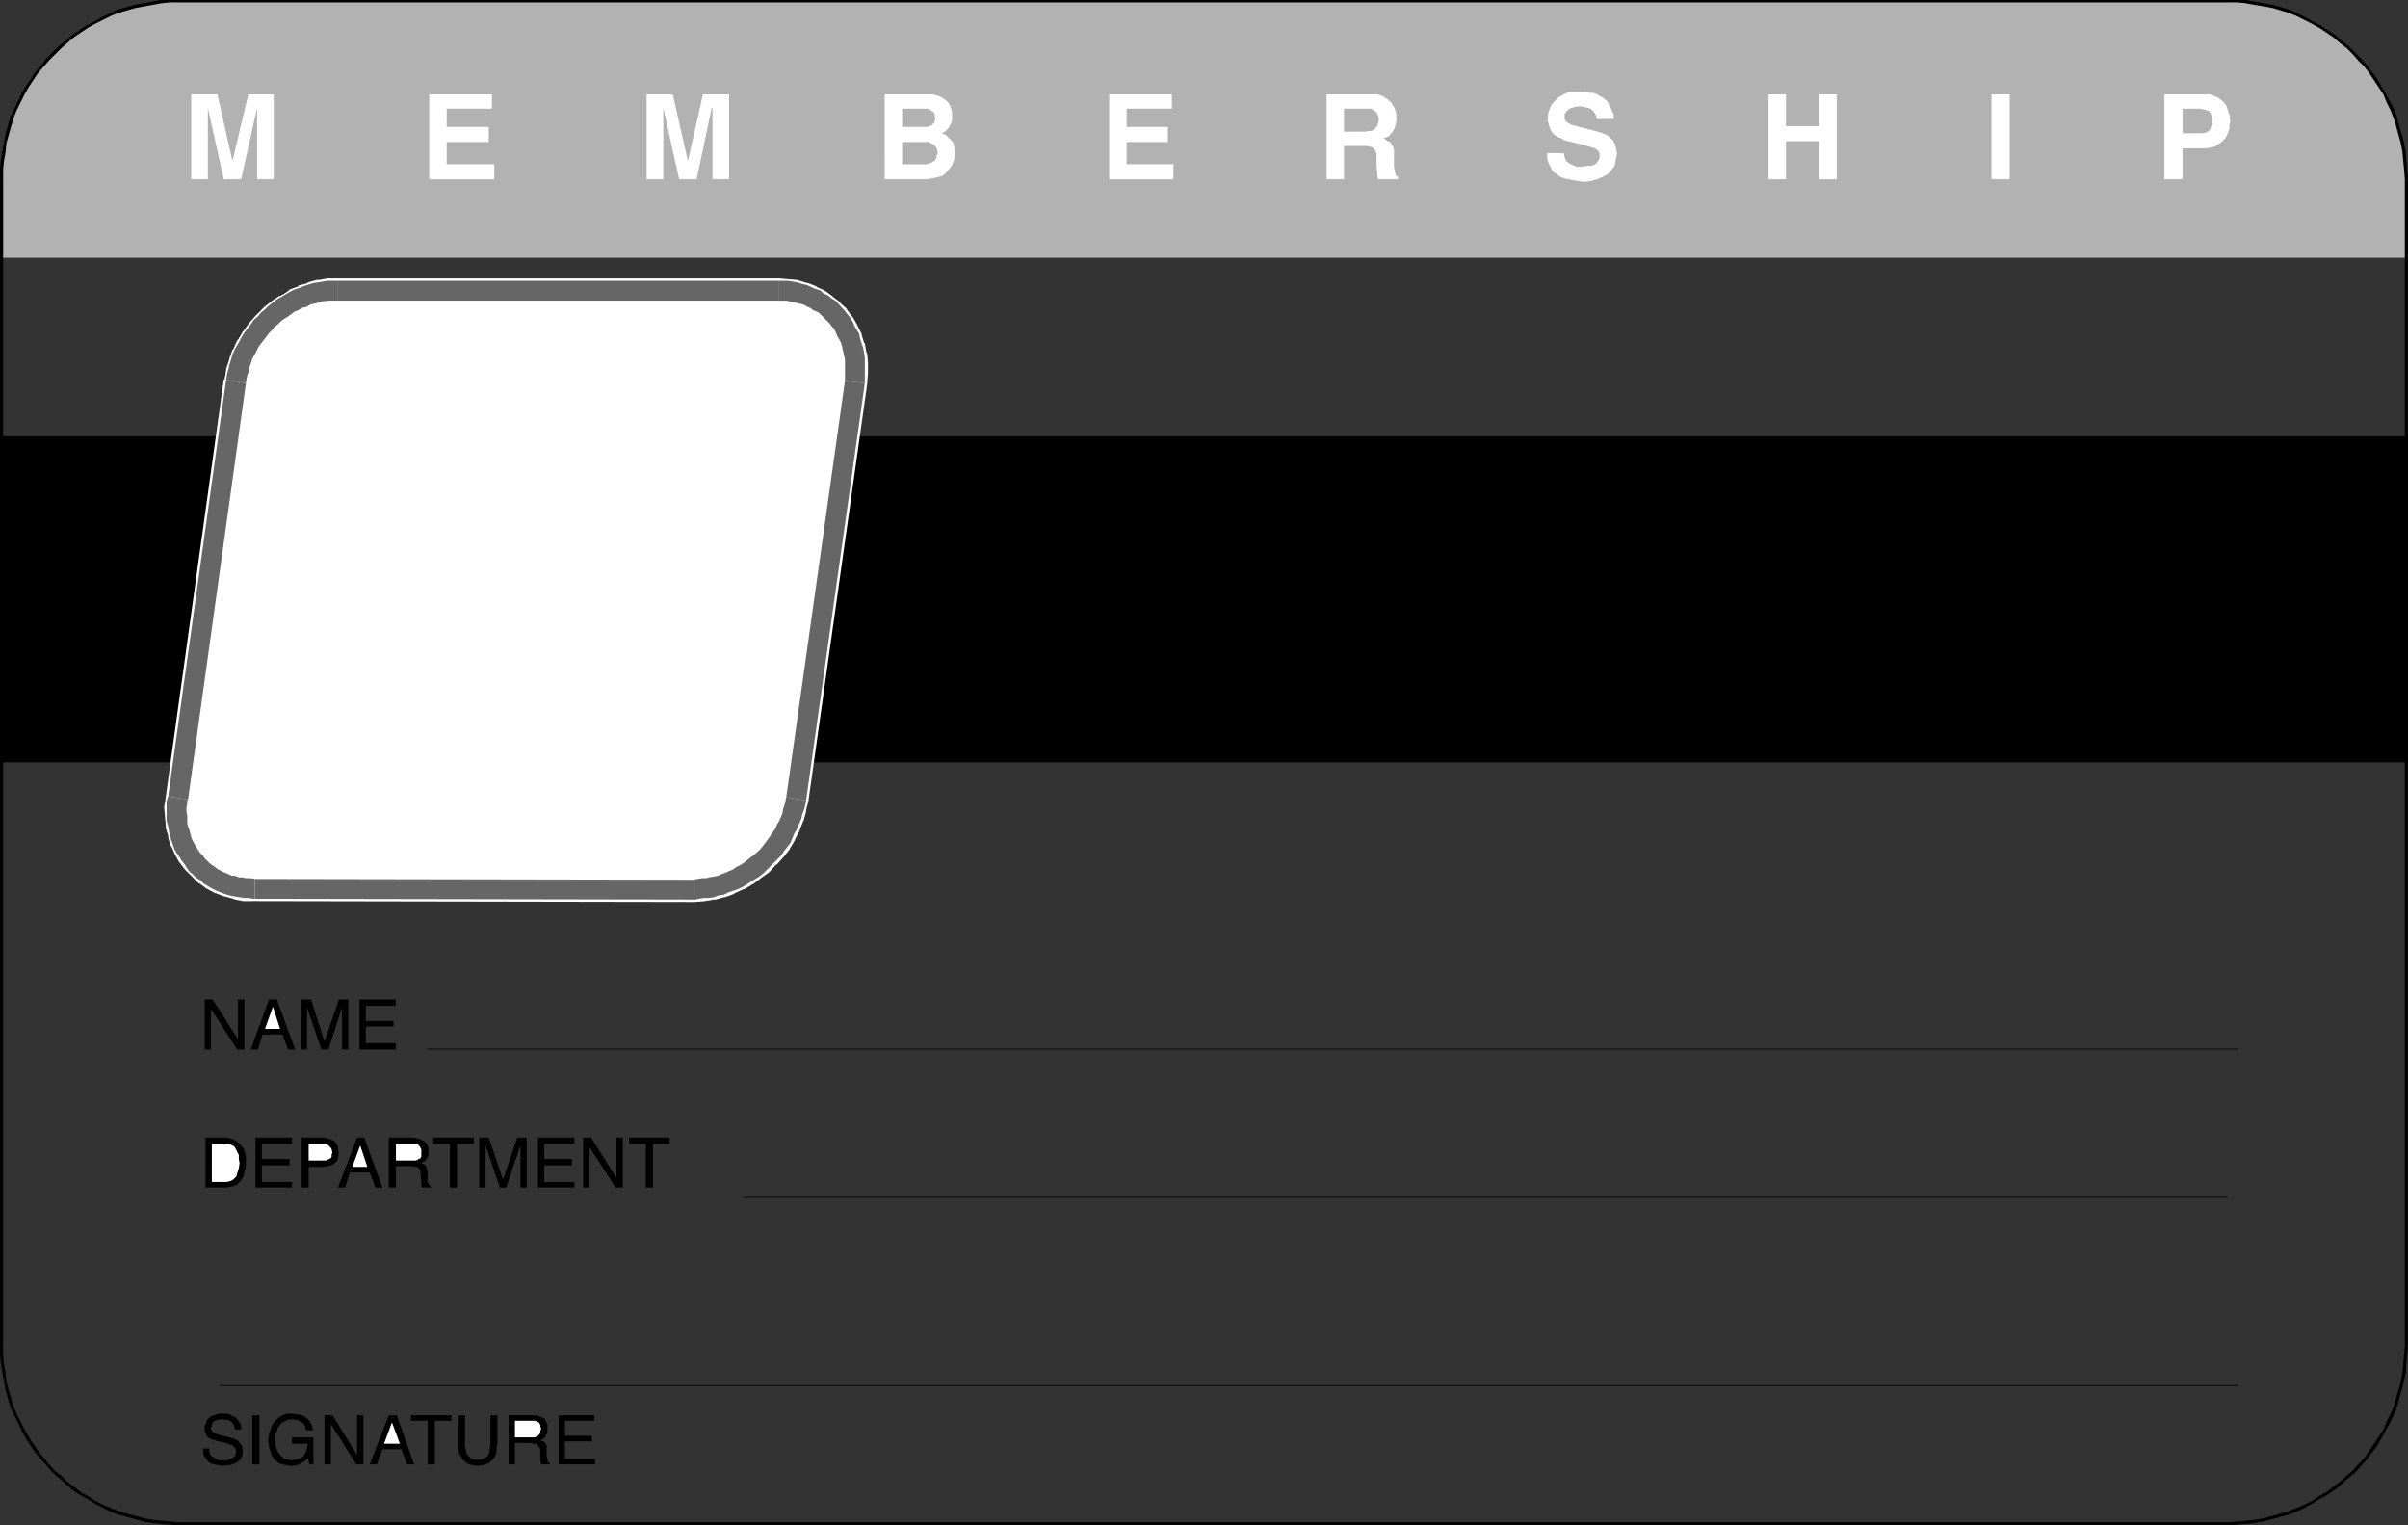 <?xml version="1.0" encoding="UTF-8" standalone="no"?>
<svg
   version="1.0"
   width="129.766mm"
   height="82.193mm"
   id="svg75"
   sodipodi:docname="Membership Card.wmf"
   xmlns:inkscape="http://www.inkscape.org/namespaces/inkscape"
   xmlns:sodipodi="http://sodipodi.sourceforge.net/DTD/sodipodi-0.dtd"
   xmlns="http://www.w3.org/2000/svg"
   xmlns:svg="http://www.w3.org/2000/svg">
  <rect width="100%" height="100%" fill="#333333" stroke="none"/>
  <sodipodi:namedview
     id="namedview75"
     pagecolor="#ffffff"
     bordercolor="#000000"
     borderopacity="0.25"
     inkscape:showpageshadow="2"
     inkscape:pageopacity="0.0"
     inkscape:pagecheckerboard="0"
     inkscape:deskcolor="#d1d1d1"
     inkscape:document-units="mm" />
  <defs
     id="defs1">
    <pattern
       id="WMFhbasepattern"
       patternUnits="userSpaceOnUse"
       width="6"
       height="6"
       x="0"
       y="0" />
  </defs>
  <path
     style="fill:#b2b2b2;fill-opacity:1;fill-rule:evenodd;stroke:none"
     d="M 490.132,52.502 V 36.509 l -0.162,-1.939 v -1.777 l -0.323,-1.777 -0.323,-1.777 -0.323,-1.777 -0.485,-1.777 -0.646,-1.615 -0.646,-1.777 -0.646,-1.615 -0.808,-1.454 -1.939,-3.069 -2.101,-2.746 -2.262,-2.585 -2.586,-2.262 -2.747,-2.1 -3.07,-1.939 -1.616,-0.646 -1.616,-0.808 -1.454,-0.646 -1.778,-0.485 -1.778,-0.485 -1.616,-0.485 -1.778,-0.323 -1.939,-0.162 -1.778,-0.162 -1.939,-0.162 H 36.683 L 34.744,0.323 32.966,0.485 31.189,0.646 29.411,0.969 27.634,1.454 25.856,1.939 24.24,2.423 22.462,3.069 20.846,3.877 19.392,4.523 16.322,6.462 13.574,8.562 10.989,10.823 8.726,13.408 6.626,16.154 4.686,19.224 3.878,20.678 3.232,22.293 2.586,24.07 2.101,25.686 1.616,27.463 1.131,29.24 0.808,31.017 0.646,32.794 0.485,34.571 0.323,36.509 v 15.993 z"
     id="path1" />
  <path
     style="fill:#000000;fill-opacity:1;fill-rule:evenodd;stroke:none"
     d="M 490.132,155.244 V 88.85 H 0.323 v 66.395 z"
     id="path2" />
  <path
     style="fill:#000000;fill-opacity:1;fill-rule:evenodd;stroke:none"
     d="m 141.4,183.515 h 0.162 l 0.97,-0.162 h 0.97 l 0.97,-0.162 0.97,-0.162 0.97,-0.323 1.131,-0.162 0.97,-0.485 0.97,-0.323 0.97,-0.323 0.97,-0.485 0.808,-0.485 1.778,-1.131 0.808,-0.485 0.808,-0.646 0.97,-0.808 1.454,-1.454 0.646,-0.808 0.646,-0.646 0.646,-0.969 1.131,-1.615 0.646,-0.969 0.485,-0.969 0.485,-0.808 0.808,-2.262 0.162,-0.969 0.323,-0.646 0.323,-1.131 0.162,-0.969 v -0.162 l -4.686,-0.808 v 0 l -0.162,0.808 -0.162,0.646 -0.323,1.131 -0.162,0.808 -0.646,1.454 -0.485,0.808 -0.323,0.808 -0.485,0.646 -0.97,1.454 -0.323,0.646 -0.646,0.485 -0.646,0.808 -1.131,1.131 -0.646,0.485 -0.646,0.485 -0.808,0.646 -0.646,0.323 -0.808,0.485 -0.646,0.485 -0.646,0.323 -0.808,0.323 -0.97,0.323 -0.646,0.323 h -0.808 l -0.808,0.323 h -0.646 l -0.97,0.162 h -0.808 l -0.97,0.162 h 0.323 z"
     id="path3" />
  <path
     style="fill:#000000;fill-opacity:1;fill-rule:evenodd;stroke:none"
     d="M 164.509,162.999 176.467,78.026 171.619,77.541 159.822,162.352 Z"
     id="path4" />
  <path
     style="fill:#000000;fill-opacity:1;fill-rule:evenodd;stroke:none"
     d="m 176.467,78.026 v -1.292 l 0.162,-0.969 v -0.969 l -0.162,-0.969 v -0.969 l -0.162,-1.131 -0.162,-0.969 -0.323,-0.969 -0.323,-0.808 -0.162,-0.969 -0.97,-1.777 -0.323,-0.808 -0.485,-0.808 -0.646,-0.969 -0.485,-0.646 -2.101,-1.939 -0.646,-0.646 -0.97,-0.646 -0.808,-0.323 -0.646,-0.646 -1.131,-0.323 -0.808,-0.485 -0.97,-0.323 -0.808,-0.162 -1.131,-0.323 -1.939,-0.323 h -1.131 -0.808 v 4.685 h 0.808 l 0.646,0.162 1.454,0.162 0.808,0.162 0.646,0.162 0.646,0.323 0.808,0.323 0.485,0.162 0.646,0.485 0.808,0.323 0.323,0.323 0.485,0.485 1.616,1.454 0.323,0.646 0.485,0.485 0.323,0.485 0.323,0.808 0.646,1.131 0.162,0.808 0.323,0.646 0.162,0.808 0.162,0.646 v 0.646 0.808 l 0.162,0.969 v 0.646 l -0.162,0.969 v 1.131 -0.162 z"
     id="path5" />
  <path
     style="fill:#000000;fill-opacity:1;fill-rule:evenodd;stroke:none"
     d="M 158.529,56.864 68.842,56.702 v 4.846 h 89.688 z"
     id="path6" />
  <path
     style="fill:#000000;fill-opacity:1;fill-rule:evenodd;stroke:none"
     d="m 68.842,56.702 h -1.131 l -0.97,0.162 -2.101,0.323 -0.97,0.162 -0.97,0.162 -1.131,0.485 -0.808,0.323 -0.97,0.485 -0.97,0.485 -0.97,0.323 -1.778,1.131 -0.808,0.646 -0.808,0.646 -0.808,0.646 -0.808,0.646 -0.646,0.808 -0.808,0.808 -0.646,0.808 -1.131,1.615 -0.808,0.969 -0.485,0.969 -0.323,0.808 -0.485,0.808 -0.485,1.131 -0.323,1.131 -0.323,0.969 -0.323,0.969 -0.323,1.131 v 1.292 -0.162 l 4.848,0.646 v -0.162 -0.969 l 0.162,-0.646 0.323,-0.808 0.162,-0.808 0.162,-0.808 0.485,-0.646 0.323,-0.808 0.485,-0.808 0.323,-0.808 0.485,-0.646 0.97,-1.292 0.646,-0.646 0.646,-0.808 0.485,-0.485 0.646,-0.646 0.646,-0.485 0.646,-0.485 0.646,-0.646 1.293,-0.808 0.808,-0.323 0.808,-0.485 0.808,-0.162 0.808,-0.485 0.646,-0.162 0.808,-0.162 0.808,-0.162 1.616,-0.323 h 0.646 0.97 z"
     id="path7" />
  <path
     style="fill:#000000;fill-opacity:1;fill-rule:evenodd;stroke:none"
     d="M 45.733,77.38 33.774,162.191 38.622,162.837 50.581,78.026 Z"
     id="path8" />
  <path
     style="fill:#000000;fill-opacity:1;fill-rule:evenodd;stroke:none"
     d="m 33.774,162.191 0.162,-0.162 -0.323,1.131 v 1.131 0.969 0.969 1.131 l 0.162,1.131 0.162,0.969 0.323,0.969 0.646,1.777 0.323,0.969 0.485,0.808 0.485,0.808 0.485,0.646 0.646,0.969 0.485,0.646 0.646,0.808 0.646,0.646 0.808,0.646 1.454,1.131 0.808,0.485 0.808,0.485 0.97,0.485 0.808,0.323 0.97,0.323 1.939,0.485 0.97,0.323 h 0.97 l 0.97,0.162 0.97,0.162 h 0.323 v -4.846 h 0.323 l -1.131,-0.162 h -0.97 l -0.808,-0.162 h -0.646 l -0.808,-0.323 -0.485,-0.162 -0.808,-0.323 -0.808,-0.162 -0.485,-0.323 -0.646,-0.323 -0.646,-0.485 -0.485,-0.323 -0.485,-0.485 -0.485,-0.485 -0.485,-0.323 -0.485,-0.646 -0.485,-0.485 -0.323,-0.485 -0.485,-0.808 -0.323,-0.485 -0.323,-0.646 -0.323,-0.646 -0.485,-1.454 -0.162,-0.808 -0.162,-0.646 v -0.646 -0.808 l -0.162,-0.808 v -0.808 l 0.162,-0.646 0.162,-0.808 V 162.837 Z"
     id="path9" />
  <path
     style="fill:#000000;fill-opacity:1;fill-rule:evenodd;stroke:none"
     d="m 51.874,183.515 h 89.526 v -4.846 H 51.874 Z"
     id="path10" />
  <path
     style="fill:#ffffff;fill-opacity:1;fill-rule:evenodd;stroke:none"
     d="m 141.4,181.092 1.778,-0.162 1.939,-0.162 1.778,-0.485 1.778,-0.646 1.616,-0.808 1.616,-0.808 1.616,-1.131 1.454,-1.131 1.293,-1.454 1.293,-1.292 1.131,-1.615 0.97,-1.615 0.97,-1.777 0.646,-1.615 0.485,-1.939 0.485,-1.777 11.797,-84.972 0.162,-1.777 v -1.939 l -0.162,-1.777 -0.323,-1.615 -0.646,-1.615 -0.646,-1.615 -0.808,-1.454 -0.97,-1.292 -1.293,-1.131 -1.131,-1.131 -1.454,-0.969 -1.454,-0.646 -1.616,-0.646 -1.616,-0.485 -1.778,-0.323 h -1.778 l -89.688,-0.162 -1.778,0.162 -1.778,0.162 -1.939,0.485 -1.616,0.646 -1.778,0.808 -1.616,0.969 -1.454,0.969 -1.616,1.292 -1.293,1.292 -1.293,1.454 -1.131,1.454 -0.97,1.615 -0.808,1.777 -0.646,1.777 -0.646,1.777 -0.323,1.939 -11.958,84.811 -0.162,1.939 v 1.777 l 0.323,1.777 0.323,1.777 0.485,1.615 0.646,1.454 0.97,1.454 0.97,1.292 1.131,1.131 1.293,1.131 1.293,0.969 1.454,0.808 1.616,0.485 1.616,0.485 1.778,0.323 1.939,0.162 z"
     id="path11" />
  <path
     style="fill:#ffffff;fill-opacity:1;fill-rule:evenodd;stroke:none"
     d="m 141.4,183.676 h 0.162 l 1.939,-0.162 v 0 l 1.939,-0.323 h 0.323 l 1.778,-0.485 h 0.162 l 1.778,-0.646 0.162,-0.162 1.778,-0.808 h 0.162 l 1.616,-0.969 0.323,-0.162 1.454,-1.131 v 0 l 1.616,-1.131 0.162,-0.162 1.293,-1.454 h 0.162 l 1.293,-1.454 0.162,-0.162 1.131,-1.454 0.162,-0.323 0.97,-1.615 v -0.162 l 0.97,-1.777 v -0.162 l 0.646,-1.615 0.162,-0.323 0.485,-1.777 v -0.323 l 0.485,-1.777 v -0.162 L 176.629,78.188 v -0.162 l 0.162,-1.939 v -0.323 -1.777 -0.162 l -0.162,-1.777 -0.162,-0.323 -0.323,-1.777 -0.162,-0.162 -0.485,-1.615 v -0.162 l -0.808,-1.615 -0.162,-0.323 -0.808,-1.454 -0.162,-0.162 -0.97,-1.292 -0.162,-0.323 -1.293,-1.131 v -0.162 l -1.293,-0.969 -0.162,-0.162 -1.293,-0.969 -0.485,-0.323 -1.454,-0.646 -0.162,-0.162 -1.616,-0.646 h -0.162 l -1.616,-0.485 -0.485,-0.162 -1.778,-0.162 h -0.162 l -1.778,-0.162 h -0.162 -89.688 -0.162 -1.778 -0.162 l -1.778,0.323 h -0.485 l -1.778,0.485 -0.162,0.162 -1.778,0.485 v 0.162 l -1.778,0.646 -0.323,0.323 -1.616,0.969 h -0.162 l -1.454,0.969 -0.162,0.162 -1.454,1.131 -0.323,0.323 -1.293,1.292 -0.162,0.162 -1.131,1.292 -0.162,0.162 -1.131,1.615 -0.162,0.162 -0.97,1.615 -0.162,0.162 -0.808,1.777 -0.162,0.162 -0.646,1.777 v 0.162 l -0.646,1.939 V 75.28 l -0.323,1.939 -0.162,0.162 -11.797,84.811 v 0.162 l -0.323,1.939 v 0.162 l 0.162,1.939 v 0.162 l 0.162,1.777 v 0.323 l 0.485,1.615 v 0.323 l 0.485,1.615 0.162,0.162 0.646,1.454 0.162,0.323 0.808,1.454 0.162,0.162 0.97,1.292 0.323,0.323 1.131,1.131 0.162,0.162 1.131,1.131 0.323,0.162 1.293,0.969 0.323,0.162 1.454,0.808 h 0.162 l 1.616,0.646 h 0.162 l 1.778,0.485 0.323,0.162 1.778,0.323 h 0.162 1.939 0.162 l 89.526,0.162 v -5.169 h -89.526 0.162 l -1.939,-0.162 h 0.323 l -1.778,-0.162 0.323,0.162 -1.616,-0.485 h 0.162 l -1.616,-0.646 0.162,0.162 -1.454,-0.808 0.323,0.162 -1.454,-0.969 0.323,0.323 -1.293,-1.131 h 0.162 l -1.131,-1.131 0.162,0.323 -0.97,-1.292 0.162,0.162 -0.808,-1.454 0.162,0.323 -0.646,-1.454 v 0.162 l -0.485,-1.615 v 0.162 l -0.323,-1.615 v 0.323 l -0.162,-1.777 v 0.162 -1.777 0.323 l 0.162,-1.939 v 0.162 l 11.958,-84.972 -0.162,0.162 0.323,-1.939 v 0.323 l 0.485,-1.939 v 0.323 l 0.646,-1.777 v 0.162 l 0.808,-1.777 -0.162,0.162 1.131,-1.615 -0.162,0.323 1.131,-1.615 -0.162,0.162 1.293,-1.454 -0.162,0.162 1.293,-1.292 -0.162,0.162 1.454,-1.131 h -0.162 l 1.616,-0.969 h -0.162 l 1.616,-0.969 -0.323,0.162 1.778,-0.646 h -0.162 l 1.778,-0.646 -0.323,0.162 1.939,-0.485 h -0.323 l 1.778,-0.162 h -0.162 l 1.939,-0.162 h -0.323 89.688 -0.162 l 1.778,0.162 h -0.162 l 1.778,0.162 h -0.323 l 1.616,0.485 -0.162,-0.162 1.616,0.646 h -0.323 l 1.616,0.646 -0.485,-0.162 1.454,0.969 -0.162,-0.162 1.131,1.131 -0.162,-0.162 1.293,1.131 -0.323,-0.323 0.97,1.454 -0.162,-0.323 0.97,1.454 -0.162,-0.323 0.646,1.615 -0.162,-0.162 0.646,1.454 -0.162,-0.162 0.485,1.777 -0.162,-0.323 0.162,1.777 v -0.162 l 0.162,1.777 V 75.603 l -0.162,1.939 v -0.162 l -11.958,84.811 v 0 l -0.323,1.777 v -0.162 l -0.485,1.777 v -0.162 l -0.646,1.777 0.162,-0.162 -0.97,1.615 0.162,-0.162 -0.97,1.615 0.162,-0.323 -1.293,1.615 0.162,-0.162 -1.131,1.454 v -0.162 l -1.293,1.454 0.323,-0.323 -1.616,1.292 0.162,-0.162 -1.616,1.131 0.323,-0.162 -1.616,0.969 0.162,-0.162 -1.778,0.808 0.323,-0.162 -1.778,0.646 h 0.162 l -1.778,0.485 0.323,-0.162 -1.939,0.323 h 0.162 -1.939 0.323 z"
     id="path12" />
  <path
     style="fill:#666666;fill-opacity:1;fill-rule:evenodd;stroke:none"
     d="m 141.4,183.192 h 0.162 l 0.808,-0.162 0.97,-0.162 h 0.97 l 1.131,-0.162 0.808,-0.323 1.131,-0.162 0.97,-0.485 0.97,-0.323 0.97,-0.323 0.97,-0.485 0.808,-0.485 1.778,-1.131 0.808,-0.485 0.808,-0.646 0.808,-0.808 1.454,-1.454 0.646,-0.646 0.808,-0.808 0.485,-0.808 1.293,-1.615 0.485,-1.131 0.323,-0.808 0.485,-0.808 0.97,-2.262 0.162,-0.808 0.323,-0.808 0.323,-1.131 0.162,-0.969 v 0 l -4.04,-0.646 v -0.162 l -0.162,0.969 -0.162,0.646 -0.323,0.969 -0.162,0.969 -0.646,1.454 -0.485,0.808 -0.323,0.808 -0.485,0.646 -0.97,1.454 -0.485,0.646 -0.485,0.646 -0.646,0.808 -1.293,1.131 -0.646,0.485 -0.646,0.485 -0.808,0.646 -0.485,0.323 -0.97,0.485 -0.646,0.485 -0.808,0.323 -0.646,0.323 -0.97,0.323 -0.646,0.323 -0.808,0.162 -0.97,0.162 -0.646,0.162 h -0.808 l -0.97,0.162 -0.97,0.162 h 0.323 z"
     id="path13" />
  <path
     style="fill:#666666;fill-opacity:1;fill-rule:evenodd;stroke:none"
     d="M 164.185,162.999 176.144,78.026 172.104,77.541 160.145,162.352 Z"
     id="path14" />
  <path
     style="fill:#666666;fill-opacity:1;fill-rule:evenodd;stroke:none"
     d="m 176.144,78.026 v -1.292 -0.969 -0.969 -0.969 -0.969 l -0.162,-1.131 -0.162,-0.808 -0.323,-0.969 -0.323,-0.969 -0.162,-0.969 -0.97,-1.615 -0.323,-0.808 -0.485,-0.808 -0.646,-0.808 -0.485,-0.646 -1.939,-2.1 -0.808,-0.485 -0.808,-0.646 -0.808,-0.323 -0.646,-0.646 -1.131,-0.323 -0.646,-0.323 -1.131,-0.485 -0.808,-0.162 -0.97,-0.323 -1.939,-0.323 h -1.131 -0.808 v 4.039 h 0.808 0.808 l 1.454,0.323 0.808,0.162 0.646,0.162 0.646,0.162 0.808,0.485 0.485,0.162 0.646,0.485 0.808,0.323 0.485,0.323 0.485,0.485 1.616,1.615 0.323,0.485 0.485,0.485 0.323,0.646 0.323,0.808 0.646,1.131 0.323,0.808 0.162,0.808 0.162,0.646 0.162,0.808 0.162,0.646 v 0.808 0.969 0.646 0.969 1.131 -0.162 z"
     id="path15" />
  <path
     style="fill:#666666;fill-opacity:1;fill-rule:evenodd;stroke:none"
     d="M 158.529,57.187 H 68.842 v 4.039 h 89.688 z"
     id="path16" />
  <path
     style="fill:#666666;fill-opacity:1;fill-rule:evenodd;stroke:none"
     d="m 68.842,57.187 h -1.131 -0.97 l -1.939,0.323 -1.131,0.162 -0.97,0.323 -0.97,0.323 -0.808,0.323 -0.97,0.323 -0.97,0.485 -0.808,0.485 -1.939,1.131 -0.808,0.646 -0.808,0.646 -0.646,0.646 -0.808,0.646 -0.646,0.808 -0.808,0.646 -0.646,0.969 -1.131,1.454 -0.646,0.969 -0.485,0.969 -0.485,0.808 -0.485,0.808 -0.485,1.131 -0.323,1.131 -0.323,0.969 -0.162,0.808 -0.323,1.131 -0.162,1.292 v -0.162 l 4.04,0.646 v -0.162 l 0.162,-0.969 0.162,-0.646 0.323,-0.808 0.162,-0.969 0.323,-0.808 0.162,-0.646 0.485,-0.808 0.485,-0.969 0.323,-0.646 0.485,-0.646 1.131,-1.454 0.485,-0.646 0.646,-0.646 0.485,-0.646 0.646,-0.485 0.646,-0.646 0.646,-0.485 0.808,-0.485 1.293,-0.969 0.808,-0.323 0.808,-0.485 0.808,-0.162 0.808,-0.485 0.646,-0.162 0.808,-0.162 0.808,-0.323 1.616,-0.162 h 0.808 0.97 z"
     id="path17" />
  <path
     style="fill:#666666;fill-opacity:1;fill-rule:evenodd;stroke:none"
     d="M 46.056,77.38 34.259,162.191 38.299,162.837 50.096,78.026 Z"
     id="path18" />
  <path
     style="fill:#666666;fill-opacity:1;fill-rule:evenodd;stroke:none"
     d="m 34.259,162.191 v 0 l -0.323,0.969 v 1.131 0.969 0.969 0.969 l 0.323,1.131 0.162,0.969 0.162,0.969 0.646,1.777 0.323,0.969 0.485,0.808 0.485,0.646 0.485,0.808 0.646,0.808 0.485,0.808 0.485,0.646 0.808,0.646 0.646,0.646 0.808,0.485 0.646,0.646 0.808,0.485 0.808,0.485 0.97,0.485 0.808,0.323 0.808,0.323 1.131,0.323 0.808,0.162 0.97,0.162 1.131,0.162 h 0.808 l 0.97,0.162 h 0.323 v -4.039 h 0.162 l -1.131,-0.162 h -0.808 l -0.808,-0.162 h -0.646 l -0.808,-0.323 h -0.646 l -0.646,-0.323 -0.808,-0.323 -0.646,-0.323 -0.646,-0.323 -0.646,-0.485 -0.485,-0.323 -0.646,-0.485 -0.485,-0.485 -0.485,-0.485 -0.323,-0.485 -0.646,-0.646 -0.323,-0.485 -0.485,-0.808 -0.323,-0.485 -0.323,-0.646 -0.323,-0.646 -0.323,-1.454 -0.323,-0.808 -0.162,-0.646 v -0.646 -0.969 l -0.162,-0.808 v -0.808 l 0.162,-0.808 v -0.646 l 0.162,-0.162 z"
     id="path19" />
  <path
     style="fill:#666666;fill-opacity:1;fill-rule:evenodd;stroke:none"
     d="m 51.874,183.03 89.526,0.162 v -4.039 l -89.526,-0.162 z"
     id="path20" />
  <path
     style="fill:#000000;fill-opacity:1;fill-rule:evenodd;stroke:none"
     d="m 453.772,310.65 3.717,-0.323 1.778,-0.162 1.778,-0.323 1.778,-0.485 1.778,-0.485 1.778,-0.485 1.616,-0.646 1.616,-0.808 1.454,-0.808 1.616,-0.969 1.454,-0.808 1.454,-0.969 1.293,-1.131 1.454,-1.292 1.293,-0.969 2.424,-2.746 0.97,-1.292 1.131,-1.454 0.808,-1.454 0.97,-1.777 0.808,-1.454 0.808,-1.615 0.646,-1.615 0.485,-1.777 0.485,-1.777 0.485,-1.777 0.323,-1.615 0.162,-1.939 0.323,-3.716 h -0.646 l -0.162,1.939 -0.162,1.777 -0.162,1.777 -0.323,1.777 -0.485,1.777 -0.485,1.615 -0.485,1.777 -0.646,1.454 -0.808,1.615 -0.646,1.615 -0.97,1.454 -0.97,1.454 -0.97,1.454 -0.97,1.454 -1.293,1.292 -1.131,1.292 -1.131,0.969 -1.454,1.292 -1.293,0.969 -1.454,1.131 -1.454,0.808 -1.454,0.969 -1.616,0.808 -1.616,0.646 -1.616,0.646 -1.616,0.485 -1.616,0.485 -1.778,0.485 -1.939,0.323 -1.778,0.162 -1.616,0.162 -1.939,0.162 z"
     id="path21" />
  <path
     style="fill:#000000;fill-opacity:1;fill-rule:evenodd;stroke:none"
     d="M 490.455,273.98 V 36.509 h -0.646 V 273.98 Z"
     id="path22" />
  <path
     style="fill:#000000;fill-opacity:1;fill-rule:evenodd;stroke:none"
     d="m 490.455,36.509 -0.162,-2.1 -0.162,-1.777 -0.162,-1.777 -0.323,-1.777 -0.485,-1.777 -0.485,-1.777 -0.485,-1.777 -0.646,-1.615 -0.808,-1.615 -0.808,-1.454 -0.97,-1.615 -0.808,-1.454 -1.131,-1.454 -0.97,-1.292 -1.293,-1.454 -1.131,-1.131 -1.293,-1.292 -1.454,-1.131 -1.293,-1.131 -1.454,-0.969 -1.454,-0.969 -1.616,-0.808 -1.454,-0.808 -1.616,-0.808 -1.616,-0.808 -1.778,-0.485 -1.778,-0.485 -1.778,-0.323 -1.778,-0.323 L 457.489,0 h -1.778 -1.939 v 0.485 h 1.939 l 1.616,0.162 1.778,0.323 1.939,0.323 1.778,0.323 1.616,0.485 1.616,0.485 1.616,0.646 1.616,0.808 1.616,0.808 1.454,0.808 1.454,0.969 1.454,0.969 1.293,1.131 1.454,1.131 1.131,1.131 1.131,1.292 1.293,1.292 0.97,1.292 0.97,1.454 0.97,1.454 0.97,1.454 0.646,1.615 0.808,1.615 0.646,1.615 0.485,1.615 0.485,1.777 0.485,1.777 0.323,1.777 0.162,1.777 0.162,1.615 0.162,2.1 z"
     id="path23" />
  <path
     style="fill:#000000;fill-opacity:1;fill-rule:evenodd;stroke:none"
     d="M 453.772,0 H 36.683 V 0.485 H 453.772 Z"
     id="path24" />
  <path
     style="fill:#000000;fill-opacity:1;fill-rule:evenodd;stroke:none"
     d="M 36.683,0 H 34.582 32.805 L 31.027,0.323 29.25,0.646 27.472,0.969 23.917,1.939 22.301,2.746 20.685,3.554 19.23,4.362 17.614,5.169 16.16,6.139 14.706,7.108 13.413,8.239 11.958,9.37 9.534,11.793 8.403,13.247 7.272,14.539 6.302,15.993 5.333,17.447 4.363,19.062 3.717,20.516 2.909,22.132 2.101,23.747 1.131,27.301 0.808,29.078 0.485,30.855 0.162,32.632 0,34.409 v 2.1 H 0.646 V 34.409 L 0.808,32.794 1.131,31.017 1.293,29.24 1.778,27.463 2.747,24.07 3.394,22.455 4.202,20.839 5.01,19.224 5.818,17.77 6.787,16.316 7.757,14.862 8.888,13.57 10.019,12.277 12.443,9.854 13.736,8.723 15.029,7.593 16.483,6.623 17.938,5.654 19.392,4.846 21.008,4.039 22.624,3.231 24.24,2.585 27.634,1.615 29.411,1.292 31.189,0.969 32.966,0.646 34.582,0.485 h 2.101 z"
     id="path25" />
  <path
     style="fill:#000000;fill-opacity:1;fill-rule:evenodd;stroke:none"
     d="M 0,36.509 V 273.98 H 0.646 V 36.509 Z"
     id="path26" />
  <path
     style="fill:#000000;fill-opacity:1;fill-rule:evenodd;stroke:none"
     d="m 0,273.98 v 1.939 l 0.162,1.777 0.323,1.939 0.323,1.615 0.323,1.777 0.97,3.554 0.808,1.615 0.808,1.615 0.646,1.454 0.97,1.777 0.97,1.454 0.97,1.454 2.262,2.585 1.293,1.454 1.131,0.969 1.454,1.292 1.293,1.131 1.454,0.969 1.454,0.808 1.616,0.969 1.454,0.808 1.616,0.808 1.616,0.646 1.778,0.485 1.778,0.485 1.778,0.485 1.778,0.323 1.778,0.162 1.778,0.162 2.101,0.162 v -0.646 l -2.101,-0.162 -1.616,-0.162 -1.778,-0.162 -1.778,-0.323 -1.778,-0.485 -1.778,-0.485 -1.616,-0.485 -1.616,-0.646 -1.616,-0.646 -1.616,-0.808 -1.454,-0.969 -1.454,-0.808 -1.454,-1.131 -1.293,-0.969 -1.293,-1.292 -1.293,-0.969 -1.131,-1.292 -2.262,-2.746 -0.97,-1.454 -0.97,-1.454 -0.808,-1.454 -0.808,-1.615 -0.808,-1.615 -0.646,-1.454 -0.97,-3.392 -0.485,-1.777 -0.162,-1.777 -0.323,-1.777 -0.162,-1.777 v -1.939 z"
     id="path27" />
  <path
     style="fill:#000000;fill-opacity:1;fill-rule:evenodd;stroke:none"
     d="M 36.683,310.65 H 453.772 v -0.646 H 36.683 Z"
     id="path28" />
  <path
     style="fill:#ffffff;fill-opacity:1;fill-rule:evenodd;stroke:none"
     d="m 55.752,36.509 h -3.394 v -14.539 0 L 49.126,36.509 H 45.571 L 42.339,21.97 v 0 14.539 H 38.946 V 19.224 h 5.333 l 3.07,13.57 v 0 l 3.232,-13.57 h 5.171 z"
     id="path29" />
  <path
     style="fill:#ffffff;fill-opacity:1;fill-rule:evenodd;stroke:none"
     d="m 100.192,22.132 h -9.211 v 3.716 h 8.565 v 3.069 h -8.565 v 4.523 h 9.696 v 3.069 H 87.426 V 19.224 h 12.766 z"
     id="path30" />
  <path
     style="fill:#ffffff;fill-opacity:1;fill-rule:evenodd;stroke:none"
     d="m 148.51,36.509 h -3.394 V 21.97 h -0.162 l -3.07,14.539 h -3.555 L 135.097,21.97 v 14.539 h -3.394 V 19.224 h 5.333 l 3.07,13.57 v 0 l 3.07,-13.57 h 5.333 z"
     id="path31" />
  <path
     style="fill:#ffffff;fill-opacity:1;fill-rule:evenodd;stroke:none"
     d="m 180.184,19.224 h 8.403 0.808 0.646 l 1.131,0.323 0.97,0.485 0.808,0.646 0.485,0.646 0.323,0.808 0.162,0.808 v 0.646 0.808 l -0.162,0.646 -0.323,0.646 -0.323,0.485 -0.646,0.646 -0.646,0.323 0.808,0.323 0.485,0.485 0.485,0.485 0.485,0.485 0.162,0.485 0.162,0.646 0.162,1.292 -0.162,0.969 -0.323,0.969 -0.485,0.808 -0.646,0.808 -0.646,0.646 -0.485,0.323 -0.646,0.162 -0.646,0.162 -0.808,0.162 -0.97,0.162 h -1.131 -7.434 z"
     id="path32" />
  <path
     style="fill:#b2b2b2;fill-opacity:1;fill-rule:evenodd;stroke:none"
     d="m 183.739,33.44 h 4.363 0.646 l 0.485,-0.162 0.485,-0.162 0.485,-0.323 0.323,-0.162 0.162,-0.485 0.162,-0.646 0.162,-0.485 -0.162,-0.646 -0.162,-0.323 -0.323,-0.485 -0.323,-0.162 -0.808,-0.485 h -0.97 -4.525 z"
     id="path33" />
  <path
     style="fill:#b2b2b2;fill-opacity:1;fill-rule:evenodd;stroke:none"
     d="m 183.739,25.847 h 4.202 0.97 l 0.808,-0.323 0.323,-0.323 0.323,-0.323 v -0.323 l 0.162,-0.485 -0.162,-0.485 v -0.485 l -0.323,-0.323 -0.323,-0.162 -0.323,-0.323 -0.485,-0.162 h -1.131 -4.04 z"
     id="path34" />
  <path
     style="fill:#ffffff;fill-opacity:1;fill-rule:evenodd;stroke:none"
     d="m 238.683,22.132 h -9.211 v 3.716 h 8.403 v 3.069 h -8.403 v 4.523 h 9.534 v 3.069 H 225.917 V 19.224 h 12.766 z"
     id="path35" />
  <path
     style="fill:#ffffff;fill-opacity:1;fill-rule:evenodd;stroke:none"
     d="m 270.195,19.224 h 8.888 0.808 0.646 l 0.646,0.162 0.646,0.323 0.97,0.646 0.646,0.646 0.485,0.808 0.323,0.808 0.162,0.808 v 0.646 0.646 l -0.162,0.646 -0.162,0.646 -0.323,0.646 -0.808,0.969 -0.485,0.323 -0.646,0.162 0.808,0.646 0.485,0.162 0.323,0.485 0.323,0.485 0.162,0.646 v 0.969 1.131 1.454 l 0.162,0.646 v 0.323 l 0.162,0.323 v 0.323 l 0.485,0.323 v 0.485 h -4.04 l -0.162,-0.646 v -0.808 l -0.162,-0.969 v -1.131 -0.808 -0.646 l -0.162,-0.646 -0.323,-0.485 -0.323,-0.323 -0.485,-0.162 -0.646,-0.162 h -0.97 -3.717 v 6.785 h -3.555 z"
     id="path36" />
  <path
     style="fill:#b2b2b2;fill-opacity:1;fill-rule:evenodd;stroke:none"
     d="m 278.113,26.816 0.646,-0.162 h 0.485 l 0.485,-0.162 0.323,-0.323 0.323,-0.323 0.162,-0.323 0.162,-0.485 0.162,-0.646 -0.162,-0.808 -0.323,-0.646 -0.323,-0.323 -0.485,-0.323 -0.485,-0.162 h -0.808 -4.525 v 4.685 z"
     id="path37" />
  <path
     style="fill:#ffffff;fill-opacity:1;fill-rule:evenodd;stroke:none"
     d="m 318.513,31.178 0.162,0.808 0.162,0.485 0.323,0.485 0.485,0.323 0.646,0.323 0.808,0.323 h 1.131 l 1.293,-0.162 h 0.485 l 0.646,-0.162 0.485,-0.323 0.323,-0.485 0.323,-0.485 v -0.646 -0.485 l -0.162,-0.323 -0.323,-0.323 -0.485,-0.323 -0.97,-0.323 -1.131,-0.323 -1.939,-0.485 -2.101,-0.485 -0.808,-0.485 -0.808,-0.323 -0.808,-0.646 -0.485,-0.808 -0.323,-0.969 -0.162,-0.646 v -0.646 -0.808 l 0.323,-0.969 0.323,-0.808 0.646,-0.808 0.808,-0.808 0.485,-0.323 0.646,-0.323 0.646,-0.323 0.808,-0.162 h 0.97 0.97 0.97 l 0.97,0.162 h 0.646 l 0.808,0.323 0.485,0.323 0.646,0.323 0.97,0.808 0.485,0.969 0.485,0.969 0.323,0.808 v 0.969 -0.162 h -3.394 v 0.162 l -0.162,-0.485 v -0.323 l -0.323,-0.485 -0.162,-0.323 -0.485,-0.485 -0.646,-0.323 -0.808,-0.162 -0.97,-0.162 -1.131,0.162 -0.97,0.323 -0.323,0.323 -0.323,0.323 -0.323,0.485 v 0.485 0.485 l 0.162,0.323 0.485,0.485 0.646,0.323 0.485,0.162 4.363,1.131 1.616,0.485 0.808,0.323 0.646,0.485 0.646,0.646 0.323,0.646 0.323,0.969 0.162,1.131 -0.162,0.808 -0.162,0.808 -0.162,0.808 -0.485,0.646 -0.323,0.485 -0.485,0.485 -1.131,0.646 -1.131,0.485 -1.131,0.323 -0.97,0.162 h -0.808 l -1.131,-0.162 -0.97,-0.162 -0.808,-0.162 -0.808,-0.162 -0.808,-0.323 -0.485,-0.323 -0.646,-0.485 -0.485,-0.323 -0.485,-0.969 -0.485,-0.969 -0.162,-0.969 v -0.808 z"
     id="path38" />
  <path
     style="fill:#ffffff;fill-opacity:1;fill-rule:evenodd;stroke:none"
     d="m 363.761,28.755 v 7.754 h -3.555 V 19.224 h 3.555 v 6.462 h 6.787 v -6.462 h 3.555 v 17.285 h -3.555 v -7.754 z"
     id="path39" />
  <path
     style="fill:#ffffff;fill-opacity:1;fill-rule:evenodd;stroke:none"
     d="m 409.332,36.509 h -3.717 V 19.224 h 3.717 z"
     id="path40" />
  <path
     style="fill:#ffffff;fill-opacity:1;fill-rule:evenodd;stroke:none"
     d="m 444.561,36.509 h -3.717 V 19.224 h 8.08 1.131 l 0.97,0.323 0.97,0.485 0.808,0.646 0.646,0.808 0.323,0.969 0.323,0.969 0.162,1.292 -0.162,0.646 v 0.808 l -0.323,0.969 -0.485,0.969 -0.808,0.808 -0.97,0.646 -0.485,0.323 -0.808,0.162 -0.646,0.162 h -0.97 -4.04 z"
     id="path41" />
  <path
     style="fill:#b2b2b2;fill-opacity:1;fill-rule:evenodd;stroke:none"
     d="m 447.793,27.139 h 0.97 l 0.646,-0.162 0.485,-0.323 0.323,-0.485 0.162,-0.485 0.162,-0.485 v -0.646 -0.646 l -0.162,-0.485 -0.162,-0.323 -0.323,-0.485 -0.485,-0.162 -0.485,-0.162 -0.808,-0.162 h -0.808 -2.747 v 5.008 z"
     id="path42" />
  <path
     style="fill:#000000;fill-opacity:1;fill-rule:evenodd;stroke:none"
     d="m 41.693,213.724 v -10.177 h 1.616 l 5.171,8.077 v -8.077 h 1.293 v 10.177 h -1.454 l -5.333,-8.239 v 8.239 z"
     id="path43" />
  <path
     style="fill:#000000;fill-opacity:1;fill-rule:evenodd;stroke:none"
     d="m 52.52,213.724 0.97,-3.069 h 4.04 l 1.131,3.069 h 1.454 l -3.717,-10.177 h -1.616 l -3.717,10.177 z"
     id="path44" />
  <path
     style="fill:#000000;fill-opacity:1;fill-rule:evenodd;stroke:none"
     d="m 61.246,213.724 v -10.177 h 2.101 l 2.747,8.562 2.909,-8.562 h 1.939 v 10.177 h -1.293 v -5.977 -1.131 -1.454 l -2.747,8.562 h -1.454 l -2.909,-8.562 v 0.323 0.485 0.646 1.131 5.977 z"
     id="path45" />
  <path
     style="fill:#000000;fill-opacity:1;fill-rule:evenodd;stroke:none"
     d="m 73.205,213.724 v -10.177 h 7.434 v 1.292 h -6.141 v 3.069 h 5.656 v 1.131 h -5.656 v 3.392 h 6.141 v 1.292 z"
     id="path46" />
  <path
     style="fill:#000000;fill-opacity:1;fill-rule:evenodd;stroke:none"
     d="m 45.894,241.832 1.131,-0.162 0.646,-0.162 0.485,-0.162 0.808,-0.808 0.323,-0.485 0.323,-0.485 0.323,-1.454 0.162,-0.646 v -0.808 -0.969 l -0.162,-0.969 -0.323,-0.808 -0.485,-0.646 -0.646,-0.646 -0.646,-0.485 -0.97,-0.323 -0.97,-0.162 h -4.04 v 10.177 z"
     id="path47" />
  <path
     style="fill:#000000;fill-opacity:1;fill-rule:evenodd;stroke:none"
     d="m 52.035,241.832 v -10.177 h 7.434 v 1.292 H 53.328 v 3.069 h 5.656 v 1.292 H 53.328 v 3.392 h 6.141 v 1.131 z"
     id="path48" />
  <path
     style="fill:#000000;fill-opacity:1;fill-rule:evenodd;stroke:none"
     d="m 62.862,241.832 v -4.2 h 3.232 l 0.646,-0.162 0.646,-0.162 0.485,-0.162 0.485,-0.485 0.323,-0.323 0.162,-0.485 0.162,-1.131 -0.162,-0.646 V 233.432 l -0.323,-0.485 -0.323,-0.485 -0.97,-0.485 -0.646,-0.162 -0.485,-0.162 h -4.686 v 10.177 z"
     id="path49" />
  <path
     style="fill:#000000;fill-opacity:1;fill-rule:evenodd;stroke:none"
     d="m 70.296,241.832 0.97,-3.069 h 4.04 l 1.131,3.069 h 1.454 l -3.717,-10.177 h -1.454 l -3.878,10.177 z"
     id="path50" />
  <path
     style="fill:#000000;fill-opacity:1;fill-rule:evenodd;stroke:none"
     d="m 80.638,241.832 v -4.362 h 3.07 l 0.808,0.162 h 0.485 l 0.323,0.323 0.162,0.162 0.162,0.485 v 0.485 l 0.162,1.615 v 0.485 0.323 l 0.162,0.323 h 1.778 v -0.162 l -0.323,-0.323 -0.162,-0.323 -0.162,-0.323 v -0.485 -1.454 l -0.162,-0.808 -0.162,-0.485 -0.323,-0.323 -0.646,-0.323 0.646,-0.323 0.485,-0.485 0.323,-0.646 v -0.808 -0.808 l -0.323,-0.808 -0.485,-0.485 -0.646,-0.323 -0.323,-0.162 -0.485,-0.162 -0.97,-0.162 h -4.848 v 10.177 z"
     id="path51" />
  <path
     style="fill:#000000;fill-opacity:1;fill-rule:evenodd;stroke:none"
     d="m 88.234,231.655 h 8.242 v 1.292 h -3.394 v 8.885 h -1.454 v -8.885 H 88.234 Z"
     id="path52" />
  <path
     style="fill:#000000;fill-opacity:1;fill-rule:evenodd;stroke:none"
     d="m 97.606,241.832 v -10.177 h 1.939 l 2.909,8.562 2.909,-8.562 h 1.939 v 10.177 h -1.293 v -5.977 -0.969 -1.615 l -2.909,8.562 h -1.293 l -2.909,-8.562 v 0.323 1.131 1.131 5.977 z"
     id="path53" />
  <path
     style="fill:#000000;fill-opacity:1;fill-rule:evenodd;stroke:none"
     d="m 109.565,241.832 v -10.177 h 7.434 v 1.292 h -6.141 v 3.069 h 5.656 v 1.292 h -5.656 v 3.392 h 6.141 v 1.131 z"
     id="path54" />
  <path
     style="fill:#000000;fill-opacity:1;fill-rule:evenodd;stroke:none"
     d="m 118.776,241.832 v -10.177 h 1.616 l 5.171,8.239 v -8.239 h 1.293 v 10.177 h -1.454 l -5.333,-8.239 v 8.239 z"
     id="path55" />
  <path
     style="fill:#000000;fill-opacity:1;fill-rule:evenodd;stroke:none"
     d="m 128.149,231.655 h 8.242 v 1.292 h -3.394 v 8.885 h -1.454 v -8.885 h -3.394 z"
     id="path56" />
  <path
     style="fill:#000000;fill-opacity:1;fill-rule:evenodd;stroke:none"
     d="m 41.37,294.981 h 1.293 v 0.808 l 0.323,0.646 0.485,0.323 0.485,0.323 0.646,0.323 h 0.808 0.808 l 0.646,-0.323 0.485,-0.162 0.485,-0.323 0.162,-0.485 0.162,-0.485 -0.162,-0.323 v -0.323 l -0.485,-0.485 -0.162,-0.162 -0.485,-0.162 -0.97,-0.323 -1.293,-0.323 -0.646,-0.162 -0.485,-0.162 -0.485,-0.162 -0.323,-0.162 -0.485,-0.323 -0.162,-0.485 -0.323,-0.485 v -0.646 -0.646 l 0.323,-0.646 0.162,-0.485 0.485,-0.485 0.485,-0.323 0.646,-0.162 0.646,-0.323 h 0.808 0.808 l 0.808,0.162 0.485,0.323 0.646,0.323 0.485,0.485 0.323,0.485 0.323,0.646 v 0.808 h -1.293 l -0.162,-0.808 -0.323,-0.485 -0.323,-0.323 -0.485,-0.323 h -0.646 l -0.646,-0.162 -0.485,0.162 h -0.485 l -0.485,0.162 -0.323,0.162 -0.323,0.646 -0.162,0.646 v 0.323 l 0.162,0.323 0.485,0.323 0.162,0.162 0.485,0.162 0.485,0.162 0.646,0.162 1.454,0.323 0.97,0.323 0.646,0.323 0.323,0.485 0.323,0.323 0.323,0.646 v 0.485 0.808 l -0.323,0.808 -0.323,0.485 -0.646,0.485 -1.293,0.485 h -0.808 l -0.808,0.162 -0.808,-0.162 -0.808,-0.162 -0.646,-0.162 -0.646,-0.485 -0.323,-0.485 -0.485,-0.646 -0.162,-0.646 z"
     id="path57" />
  <path
     style="fill:#000000;fill-opacity:1;fill-rule:evenodd;stroke:none"
     d="M 51.389,298.211 V 288.196 H 52.843 V 298.211 Z"
     id="path58" />
  <path
     style="fill:#000000;fill-opacity:1;fill-rule:evenodd;stroke:none"
     d="m 59.469,287.873 1.293,0.162 0.646,0.162 0.485,0.162 0.646,0.485 0.646,0.646 0.323,0.808 0.323,0.969 H 62.378 l -0.323,-0.969 -0.323,-0.485 -0.323,-0.162 -0.485,-0.323 -0.485,-0.162 -0.97,-0.162 -0.808,0.162 -0.485,0.162 -0.646,0.323 -0.485,0.485 -0.485,0.646 -0.162,0.646 -0.323,0.808 v 1.131 0.808 l 0.162,0.646 0.323,0.808 0.323,0.485 0.485,0.485 0.485,0.485 0.808,0.162 0.808,0.162 0.646,-0.162 0.646,-0.162 0.485,-0.162 0.485,-0.323 0.323,-0.485 0.323,-0.646 0.162,-0.646 0.162,-0.808 h -3.232 v -1.292 h 4.363 v 5.493 h -0.808 l -0.323,-1.292 -0.646,0.646 -0.646,0.323 -0.485,0.323 -0.485,0.162 -1.293,0.162 -0.808,-0.162 -0.808,-0.162 -0.808,-0.323 -0.646,-0.485 -0.646,-0.808 -0.323,-0.969 -0.323,-0.969 -0.162,-1.292 0.162,-1.292 0.323,-0.969 0.323,-0.969 0.646,-0.808 0.646,-0.646 0.808,-0.485 0.97,-0.323 z"
     id="path59" />
  <path
     style="fill:#000000;fill-opacity:1;fill-rule:evenodd;stroke:none"
     d="m 66.094,298.211 v -10.016 h 1.616 l 5.01,8.077 v -8.077 h 1.293 v 10.016 h -1.454 l -5.171,-8.239 v 8.239 z"
     id="path60" />
  <path
     style="fill:#000000;fill-opacity:1;fill-rule:evenodd;stroke:none"
     d="m 76.76,298.211 1.131,-3.069 h 3.878 l 1.131,3.069 h 1.454 l -3.555,-10.016 h -1.616 l -3.878,10.016 z"
     id="path61" />
  <path
     style="fill:#000000;fill-opacity:1;fill-rule:evenodd;stroke:none"
     d="m 83.709,288.196 h 8.242 v 1.131 H 88.557 v 8.885 h -1.454 v -8.885 h -3.394 z"
     id="path62" />
  <path
     style="fill:#000000;fill-opacity:1;fill-rule:evenodd;stroke:none"
     d="m 93.405,288.196 h 1.293 v 6.139 l 0.162,0.969 0.323,0.969 0.323,0.323 0.485,0.485 0.485,0.162 h 0.646 0.808 l 0.808,-0.323 0.485,-0.323 0.323,-0.485 0.162,-0.808 0.162,-0.969 v -6.139 h 1.454 v 5.654 l -0.162,0.808 v 0.808 l -0.162,0.646 -0.162,0.485 -0.646,0.808 -0.808,0.646 -0.97,0.323 -1.131,0.162 -1.131,-0.162 -0.97,-0.323 -0.808,-0.646 -0.485,-0.808 -0.323,-0.485 -0.162,-0.646 v -0.808 -0.808 z"
     id="path63" />
  <path
     style="fill:#000000;fill-opacity:1;fill-rule:evenodd;stroke:none"
     d="m 104.878,298.211 v -4.362 h 3.07 l 0.808,0.162 h 0.485 l 0.323,0.323 0.162,0.323 0.323,0.323 v 0.323 1.777 0.485 l 0.162,0.323 v 0.323 h 1.778 v -0.162 l -0.323,-0.323 -0.162,-0.323 v -0.323 l -0.162,-0.646 v -1.292 0 -0.808 l -0.323,-0.485 -0.323,-0.323 -0.646,-0.162 0.808,-0.485 0.323,-0.485 0.323,-0.646 v -0.969 -0.808 l -0.323,-0.485 -0.323,-0.646 -0.808,-0.323 -0.323,-0.162 -0.485,-0.162 h -0.97 -4.686 v 10.016 z"
     id="path64" />
  <path
     style="fill:#000000;fill-opacity:1;fill-rule:evenodd;stroke:none"
     d="m 113.766,298.211 v -10.016 h 7.272 v 1.131 h -5.979 v 3.069 h 5.494 v 1.131 h -5.494 v 3.554 h 6.141 v 1.131 z"
     id="path65" />
  <path
     style="fill:#000000;fill-opacity:1;fill-rule:evenodd;stroke:none"
     d="M 86.941,213.724 H 455.873 v -0.162 H 86.941 Z"
     id="path66" />
  <path
     style="fill:#000000;fill-opacity:1;fill-rule:evenodd;stroke:none"
     d="m 151.419,243.932 h 302.353 v -0.162 H 151.419 Z"
     id="path67" />
  <path
     style="fill:#000000;fill-opacity:1;fill-rule:evenodd;stroke:none"
     d="m 44.763,282.218 h 411.11 v -0.162 H 44.763 Z"
     id="path68" />
  <path
     style="fill:#ffffff;fill-opacity:1;fill-rule:evenodd;stroke:none"
     d="m 55.59,205 1.454,4.523 h -3.07 z"
     id="path69" />
  <path
     style="fill:#ffffff;fill-opacity:1;fill-rule:evenodd;stroke:none"
     d="m 43.147,232.947 h 2.424 0.808 l 0.646,0.162 0.646,0.323 0.323,0.485 0.323,0.646 0.323,0.646 v 0.808 l 0.162,0.808 -0.162,1.131 -0.323,0.969 -0.162,0.646 -0.646,0.646 -0.646,0.323 -0.646,0.162 h -0.646 -2.424 z"
     id="path70" />
  <path
     style="fill:#ffffff;fill-opacity:1;fill-rule:evenodd;stroke:none"
     d="m 67.064,236.017 -0.646,0.323 h -0.808 -2.747 v -3.392 h 2.747 0.646 l 0.485,0.162 0.323,0.323 0.323,0.323 0.162,0.323 0.162,0.646 -0.162,0.323 v 0.485 l -0.162,0.323 z"
     id="path71" />
  <path
     style="fill:#ffffff;fill-opacity:1;fill-rule:evenodd;stroke:none"
     d="m 73.366,233.27 1.454,4.362 h -3.07 z"
     id="path72" />
  <path
     style="fill:#ffffff;fill-opacity:1;fill-rule:evenodd;stroke:none"
     d="m 80.638,232.947 h 3.394 0.646 l 0.485,0.162 0.323,0.323 0.162,0.323 0.162,0.323 v 0.485 0.485 0.485 l -0.162,0.323 -0.323,0.162 -0.646,0.323 h -0.808 -3.232 z"
     id="path73" />
  <path
     style="fill:#ffffff;fill-opacity:1;fill-rule:evenodd;stroke:none"
     d="m 79.83,289.65 1.616,4.362 h -3.232 z"
     id="path74" />
  <path
     style="fill:#ffffff;fill-opacity:1;fill-rule:evenodd;stroke:none"
     d="m 104.878,289.326 h 3.394 0.646 l 0.485,0.162 0.323,0.162 0.323,0.485 v 0.323 l 0.162,0.485 -0.162,0.485 v 0.323 l -0.162,0.323 -0.323,0.323 -0.646,0.323 h -0.808 -3.232 z"
     id="path75" />
</svg>
